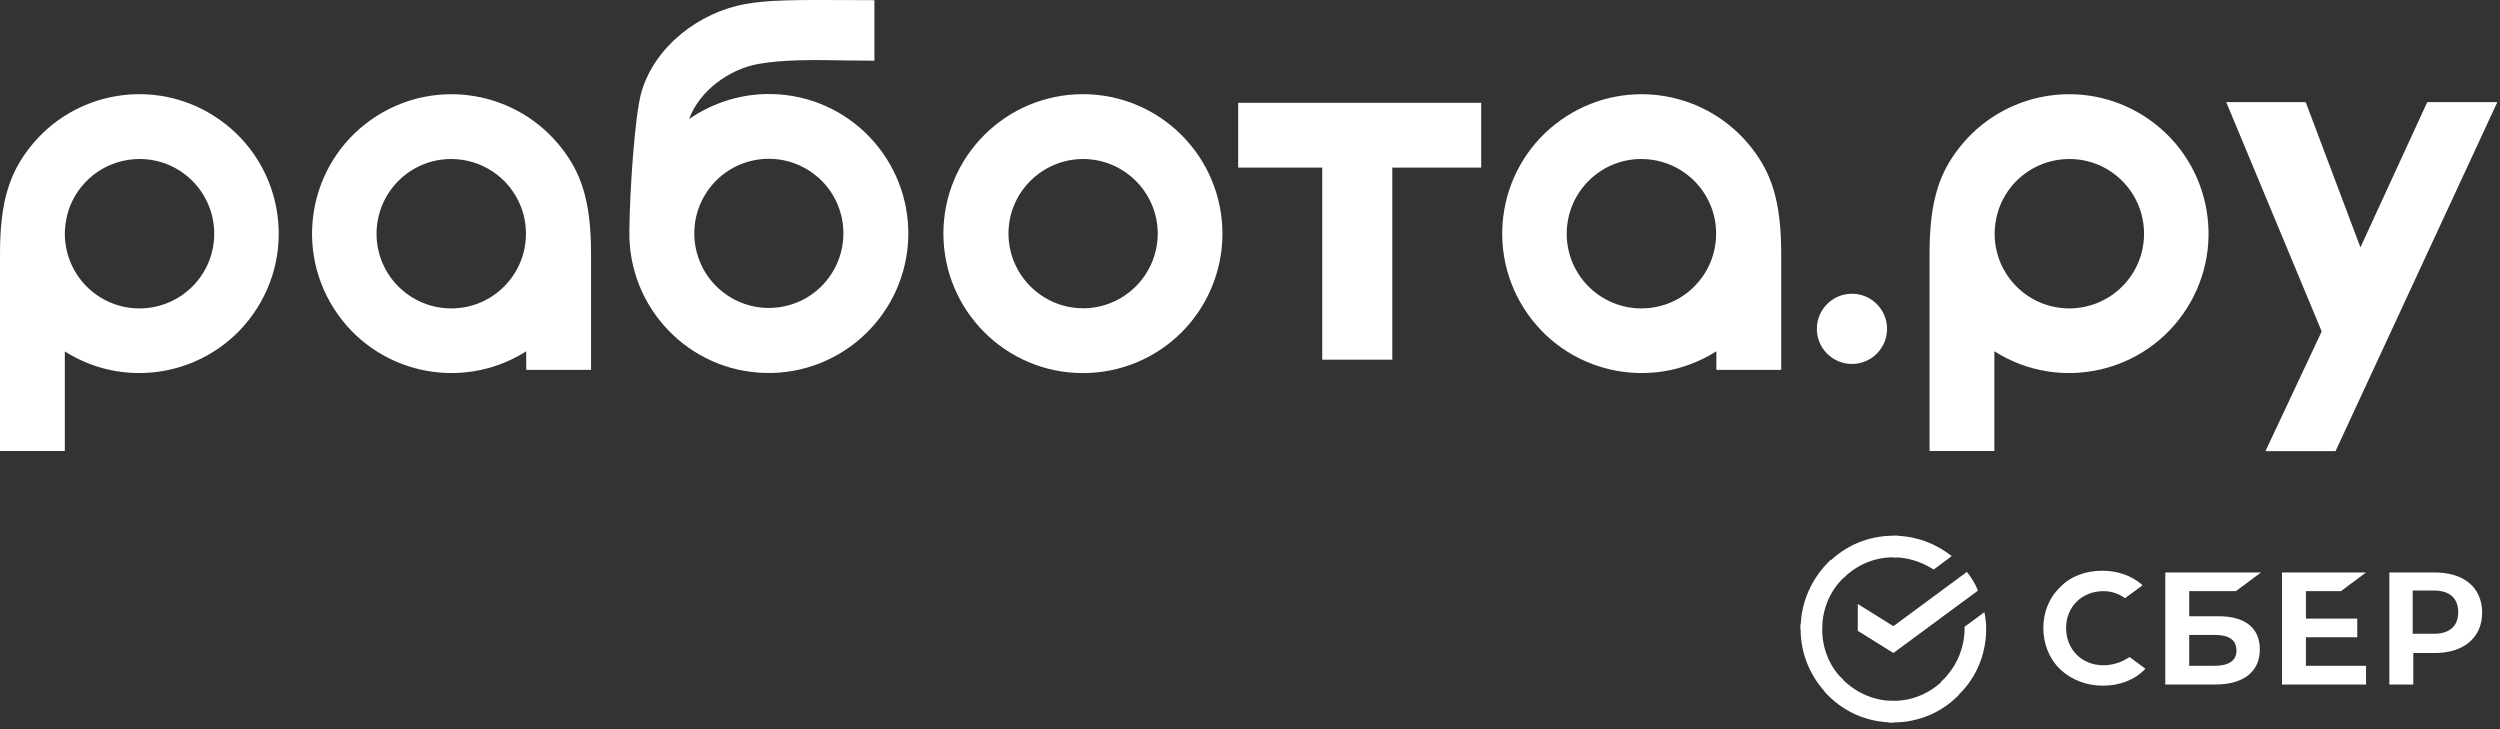 <svg width="168px" height="49px" viewBox="0 0 168 49" fill="none" xmlns="http://www.w3.org/2000/svg">
<rect x="0" y="0" width="168" height="49" fill="#333333" stroke="none"/>
<path d="M141.351 44.705C141.821 44.705 142.331 44.587 142.763 44.352L143.115 44.156L144.174 44.94C143.468 45.685 142.449 46.078 141.312 46.078C140.214 46.078 139.194 45.685 138.449 44.98C137.704 44.274 137.312 43.254 137.312 42.196C137.312 41.137 137.704 40.157 138.449 39.451C139.116 38.745 140.135 38.353 141.272 38.353C142.292 38.353 143.194 38.666 143.9 39.255L143.978 39.333L142.802 40.196C142.37 39.882 141.861 39.725 141.351 39.725C139.9 39.725 138.841 40.784 138.841 42.196C138.841 43.607 139.861 44.705 141.351 44.705Z" fill="white"/>
<path fill-rule="evenodd" clip-rule="evenodd" d="M149.076 41.411H147.115V39.725H150.252L151.938 38.47H145.507V45.999H148.88C150.762 45.999 151.86 45.136 151.86 43.646C151.86 42.196 150.879 41.411 149.076 41.411ZM148.801 44.744H147.115V42.666H148.801C149.821 42.666 150.291 43.019 150.291 43.725C150.291 44.391 149.781 44.744 148.801 44.744Z" fill="white"/>
<path d="M158.997 38.47L157.311 39.725H154.958V41.568H158.408V42.823H154.958V44.744H158.997V45.999H153.35V38.47H158.997Z" fill="white"/>
<path fill-rule="evenodd" clip-rule="evenodd" d="M160.526 38.47H163.624C165.584 38.47 166.8 39.49 166.8 41.176C166.8 42.823 165.584 43.882 163.624 43.882H162.173V45.999H160.565V38.47H160.526ZM162.134 42.588H163.584C164.604 42.588 165.192 42.078 165.192 41.137C165.192 40.196 164.604 39.686 163.584 39.686H162.134V42.588Z" fill="white"/>
<path d="M132.175 38.431C132.489 38.823 132.724 39.215 132.92 39.686L127.235 43.882L124.843 42.392V40.588L127.235 42.078L132.175 38.431Z" fill="white"/>
<path d="M122.451 42.274C122.451 42.196 122.451 42.117 122.451 42.039L121 41.96C121 42.078 121 42.156 121 42.274C121 43.999 121.706 45.568 122.843 46.705L123.862 45.685C122.961 44.823 122.451 43.607 122.451 42.274Z" fill="white"/>
<path d="M127.235 37.451C127.313 37.451 127.391 37.451 127.47 37.451L127.548 36C127.431 36 127.352 36 127.235 36C125.509 36 123.941 36.706 122.843 37.843L123.862 38.862C124.725 38 125.901 37.451 127.235 37.451Z" fill="white"/>
<path d="M127.235 47.097C127.157 47.097 127.078 47.097 127 47.097L126.921 48.548C127.039 48.548 127.117 48.548 127.235 48.548C128.96 48.548 130.529 47.842 131.627 46.705L130.607 45.685C129.745 46.548 128.568 47.097 127.235 47.097Z" fill="white"/>
<path d="M129.941 38.274L131.156 37.372C130.058 36.51 128.725 36 127.235 36V37.451C128.215 37.451 129.156 37.765 129.941 38.274Z" fill="white"/>
<path d="M133.47 42.274C133.47 41.882 133.43 41.529 133.352 41.137L132.019 42.117C132.019 42.156 132.019 42.196 132.019 42.235C132.019 43.646 131.391 44.94 130.45 45.803L131.431 46.862C132.685 45.764 133.47 44.117 133.47 42.274Z" fill="white"/>
<path d="M127.234 47.097C125.823 47.097 124.568 46.47 123.666 45.489L122.607 46.47C123.745 47.764 125.391 48.548 127.234 48.548V47.097Z" fill="white"/>
<path d="M124.019 38.706L123.039 37.608C121.784 38.784 121 40.431 121 42.274H122.451C122.451 40.862 123.039 39.568 124.019 38.706Z" fill="white"/>
<path fill-rule="evenodd" clip-rule="evenodd" d="M72.777 25.072C67.598 25.072 63.405 20.879 63.396 15.701C63.396 10.522 67.598 6.329 72.767 6.329C77.946 6.329 82.139 10.522 82.148 15.701C82.148 18.186 81.163 20.572 79.401 22.334C77.648 24.087 75.262 25.072 72.777 25.072ZM72.777 20.716C70.011 20.707 67.77 18.457 67.77 15.692C67.77 12.926 70.029 10.685 72.795 10.685C75.56 10.694 77.801 12.944 77.801 15.71C77.792 17.734 76.572 19.56 74.692 20.337C74.087 20.59 73.436 20.716 72.777 20.716ZM99.536 11.264V6.908H83.206V11.264H88.854V24.169H93.562V11.264H99.536ZM149.602 6.862H154.943L158.621 16.622L163.112 6.862H167.821L156.949 30.314H152.24L156.018 22.271L149.602 6.862Z" fill="white"/>
<path d="M124.451 24.458C125.754 24.458 126.81 23.402 126.81 22.099C126.81 20.796 125.754 19.74 124.451 19.74C123.148 19.74 122.092 20.796 122.092 22.099C122.092 23.402 123.148 24.458 124.451 24.458Z" fill="white"/>
<path fill-rule="evenodd" clip-rule="evenodd" d="M4.356 23.617C8.73 26.383 14.514 25.081 17.279 20.707C20.044 16.333 18.743 10.55 14.369 7.784C10.302 5.2 4.925 6.139 1.97 9.953C0.696 11.598 0 13.441 0 17.056V30.305H4.356V23.617ZM4.356 15.701C4.356 18.475 6.597 20.725 9.372 20.725C12.146 20.725 14.396 18.484 14.396 15.71C14.396 12.935 12.155 10.685 9.381 10.685C7.347 10.685 5.513 11.905 4.735 13.785C4.491 14.39 4.365 15.041 4.356 15.701ZM134.039 23.617C138.413 26.383 144.197 25.081 146.963 20.707C149.728 16.333 148.427 10.55 144.053 7.784C139.968 5.2 134.6 6.148 131.635 9.962C130.361 11.607 129.665 13.441 129.665 17.056V30.305H134.021V23.617H134.039ZM134.039 15.701C134.039 18.475 136.281 20.725 139.055 20.725C141.829 20.725 144.08 18.484 144.08 15.71C144.08 12.935 141.838 10.685 139.064 10.685C137.031 10.685 135.196 11.905 134.419 13.785C134.175 14.39 134.048 15.041 134.039 15.701ZM35.344 23.617C30.97 26.383 25.187 25.081 22.421 20.707C19.656 16.333 20.957 10.55 25.331 7.784C29.416 5.2 34.784 6.148 37.748 9.962C39.023 11.607 39.718 13.441 39.718 17.056V24.855H35.362V23.617H35.344ZM35.344 15.701C35.344 18.475 33.103 20.725 30.329 20.725C27.554 20.725 25.304 18.484 25.304 15.71C25.304 12.935 27.545 10.685 30.32 10.685C32.353 10.685 34.188 11.905 34.965 13.785C35.218 14.39 35.344 15.041 35.344 15.701ZM115.323 23.617C110.949 26.383 105.166 25.081 102.4 20.707C99.635 16.333 100.936 10.55 105.31 7.784C109.395 5.2 114.763 6.148 117.727 9.962C119.002 11.607 119.697 13.441 119.697 17.056V24.855H115.341V23.617H115.323ZM115.323 15.701C115.323 18.475 113.082 20.725 110.308 20.725C107.533 20.725 105.283 18.484 105.283 15.71C105.283 12.935 107.524 10.685 110.299 10.685C112.332 10.685 114.167 11.905 114.944 13.785C115.197 14.39 115.323 15.041 115.323 15.701ZM48.882 19.849C51.187 21.385 54.295 20.771 55.832 18.466C57.368 16.162 56.754 13.053 54.449 11.517C52.145 9.98 49.036 10.595 47.499 12.899C46.569 14.291 46.397 16.053 47.038 17.599C47.409 18.52 48.06 19.297 48.882 19.849ZM58.76 4.079V0.012C57.983 0.012 57.26 0.012 56.591 0.003C53.627 -0.006 51.629 -0.015 50.066 0.274C47.002 0.835 44.029 3.085 43.116 6.148C42.646 7.739 42.312 13.008 42.294 15.484V15.493C42.185 20.671 46.288 24.955 51.458 25.063C56.627 25.172 60.92 21.06 61.037 15.89C61.145 10.712 57.043 6.429 51.873 6.32C49.885 6.275 47.942 6.871 46.306 8.001C47.011 6.085 49.009 4.657 50.925 4.305C52.633 3.989 54.792 4.025 56.853 4.061C57.504 4.07 58.145 4.079 58.76 4.079Z" fill="white"/>
</svg>
